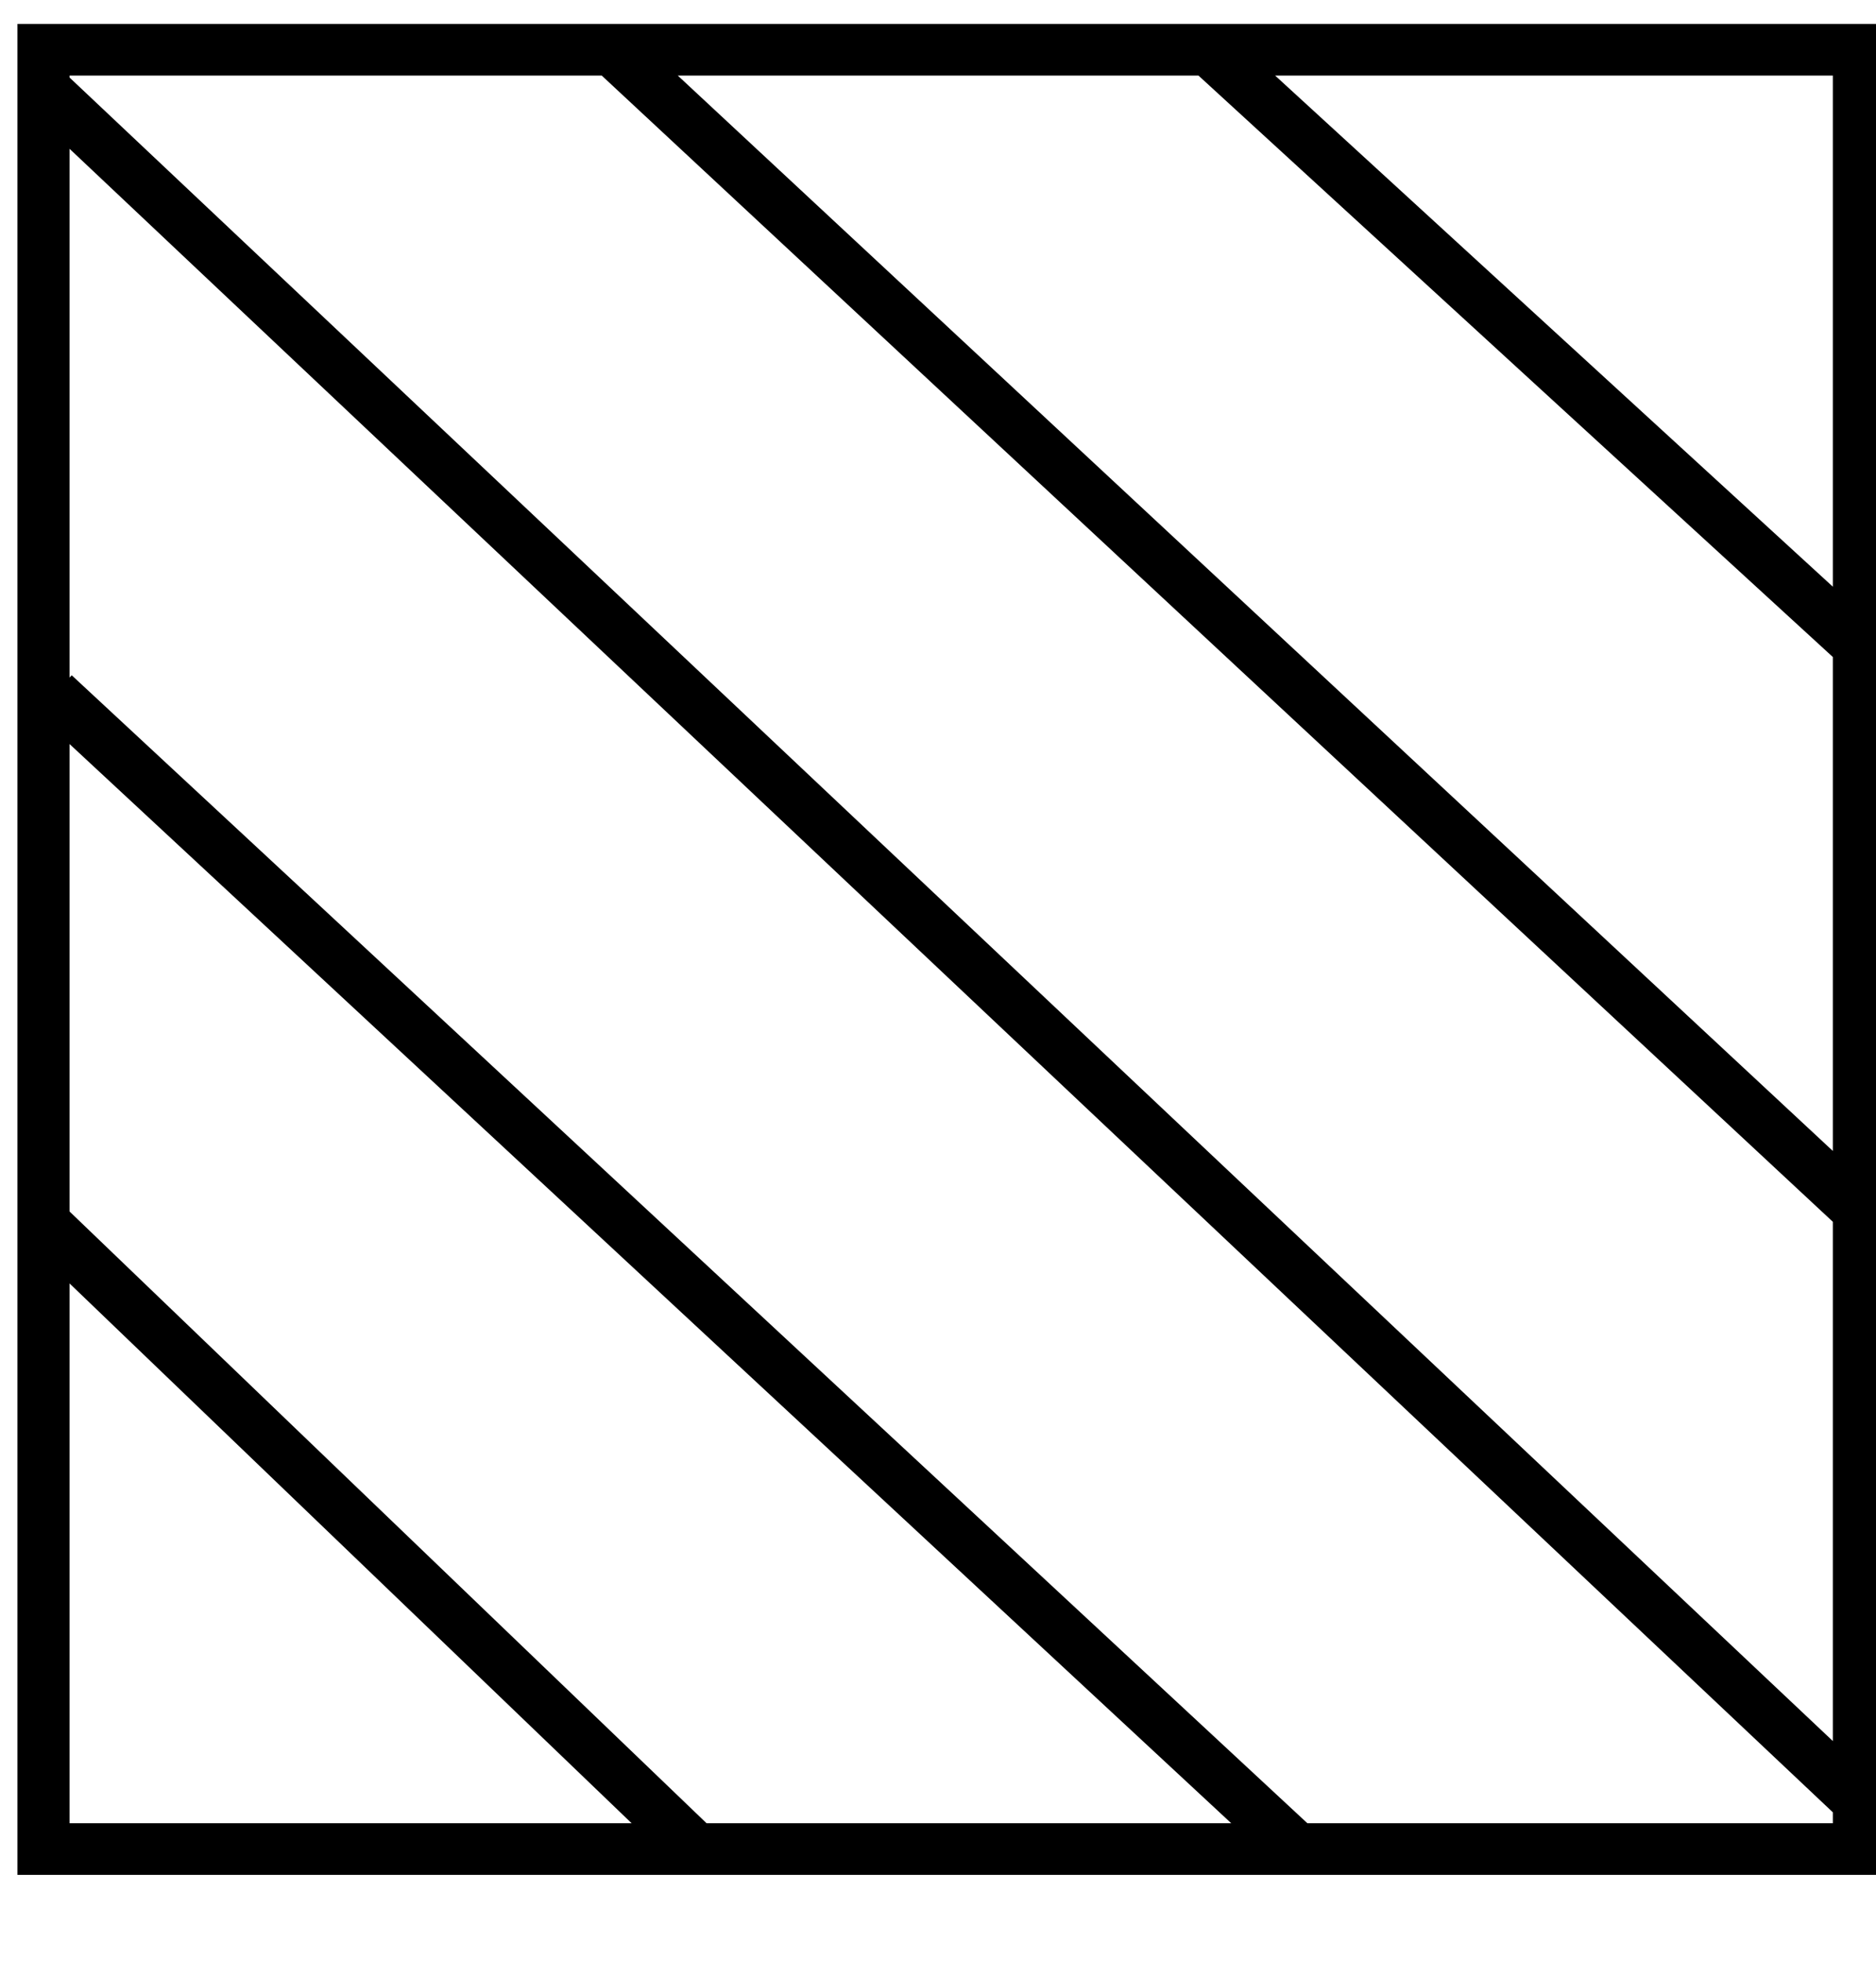<?xml version="1.0" encoding="UTF-8" standalone="no"?>
<!DOCTYPE svg PUBLIC "-//W3C//DTD SVG 1.1//EN" "http://www.w3.org/Graphics/SVG/1.1/DTD/svg11.dtd">
<svg width="100%" height="100%" viewBox="0 0 22 23" version="1.1" xmlns="http://www.w3.org/2000/svg" xmlns:xlink="http://www.w3.org/1999/xlink" xml:space="preserve" xmlns:serif="http://www.serif.com/" style="fill-rule:evenodd;clip-rule:evenodd;stroke-linejoin:round;stroke-miterlimit:2;">
    <g id="icon-property-space" transform="matrix(0.028,0,0,0.037,0,0.034)">
        <rect x="0" y="0" width="800" height="600" style="fill:none;"/>
        <g transform="matrix(36.364,0,0,27.273,0,-0.926)">
            <path d="M0.201,0.278L0.201,21.784L21.71,21.784L21.71,0.278L0.201,0.278ZM0.801,21.184L7.275,21.184L0.801,14.912L0.801,21.184ZM0.801,14.076L8.138,21.184L14.181,21.184L0.801,8.645L0.801,14.076ZM21.11,21.057L0.801,1.729L0.801,7.873L0.826,7.846L15.058,21.184L21.11,21.184L21.11,21.057ZM0.801,0.878L0.801,0.901L21.11,20.229L21.11,14.196L6.93,0.878L0.801,0.878ZM7.806,0.878L21.11,13.373L21.11,7.634L13.803,0.878L7.806,0.878ZM14.686,0.878L21.11,6.817L21.11,0.878L14.686,0.878Z"/>
        </g>
    </g>
</svg>
